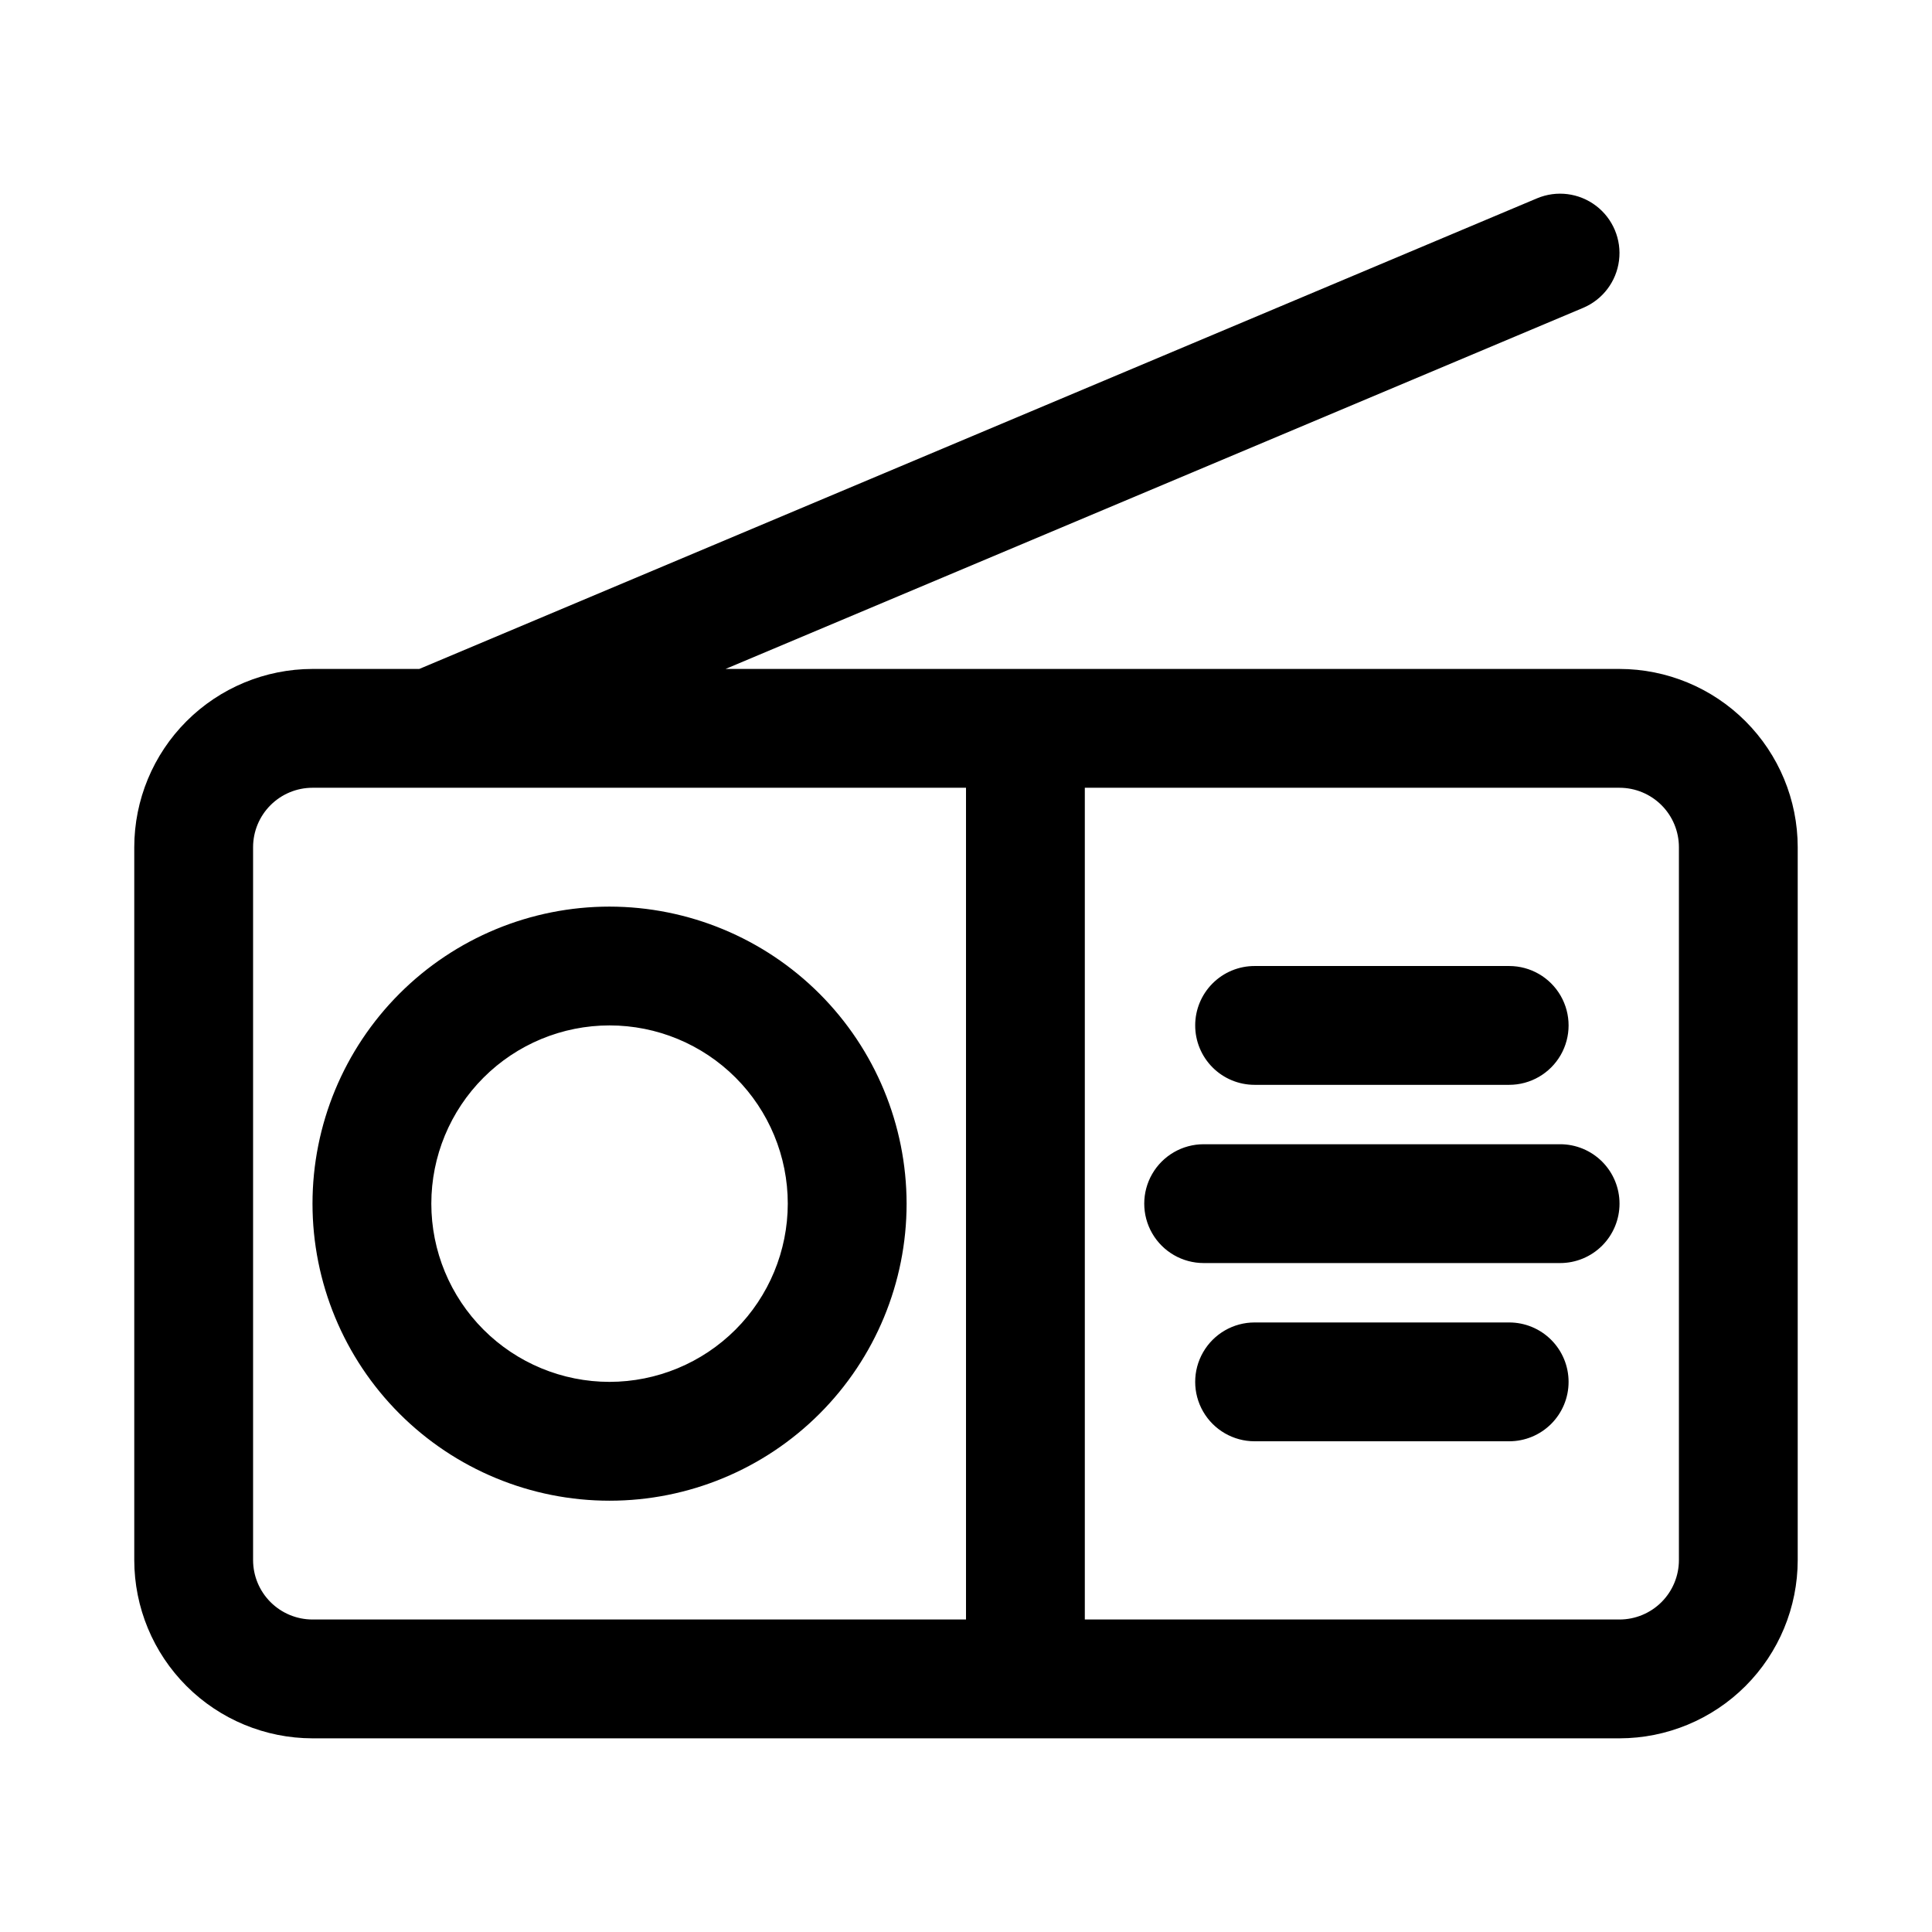 <?xml version="1.0" encoding="UTF-8"?>
<!-- The Best Svg Icon site in the world: iconSvg.co, Visit us! https://iconsvg.co -->
<svg fill="#000000" width="800px" height="800px" version="1.1" viewBox="144 144 512 512" xmlns="http://www.w3.org/2000/svg">
 <path d="m573.18 321.28h-236.91l227.27-95.691c5.184-2.184 8.812-6.965 9.516-12.547 0.707-5.578-1.621-11.113-6.102-14.512-4.481-3.402-10.438-4.152-15.621-1.973l-296.22 124.72h-28.301c-12.52 0.016-24.527 4.996-33.383 13.852-8.855 8.852-13.836 20.859-13.848 33.383v188.93c0.012 12.523 4.992 24.531 13.848 33.383 8.855 8.855 20.863 13.836 33.383 13.852h346.37c12.523-0.016 24.527-4.996 33.383-13.852 8.855-8.852 13.836-20.859 13.848-33.383v-188.93c-0.012-12.523-4.992-24.531-13.848-33.383-8.855-8.855-20.859-13.836-33.383-13.852zm-362.11 236.16v-188.93c0.004-4.176 1.664-8.18 4.617-11.129 2.949-2.953 6.953-4.613 11.125-4.617h173.19v220.42h-173.19c-4.172-0.004-8.176-1.664-11.125-4.617-2.953-2.949-4.613-6.953-4.617-11.129zm377.86 0c0 4.176-1.66 8.18-4.613 11.133-2.953 2.949-6.953 4.609-11.129 4.613h-141.7v-220.42h141.7c4.176 0.004 8.176 1.664 11.129 4.613 2.953 2.953 4.613 6.957 4.613 11.133zm-283.39-173.18c-20.879 0-40.902 8.293-55.664 23.059-14.762 14.762-23.059 34.785-23.059 55.664 0 20.875 8.297 40.898 23.059 55.66 14.762 14.766 34.785 23.059 55.664 23.059s40.898-8.293 55.664-23.059c14.762-14.762 23.055-34.785 23.055-55.66-0.023-20.871-8.324-40.879-23.082-55.637-14.758-14.758-34.766-23.062-55.637-23.086zm0 125.95c-12.527 0-24.543-4.977-33.398-13.836-8.859-8.855-13.836-20.871-13.836-33.395 0-12.527 4.977-24.543 13.836-33.398 8.855-8.859 20.871-13.836 33.398-13.836s24.539 4.977 33.398 13.836c8.855 8.855 13.832 20.871 13.832 33.398-0.012 12.52-4.992 24.527-13.848 33.383-8.855 8.852-20.859 13.832-33.383 13.848zm254.15 0c0.004 4.176-1.656 8.184-4.609 11.137s-6.957 4.609-11.133 4.606h-67.469c-5.625 0-10.82-3-13.633-7.871s-2.812-10.871 0-15.742c2.812-4.871 8.008-7.875 13.633-7.875h67.469c4.176 0 8.18 1.656 11.133 4.609 2.953 2.953 4.613 6.961 4.609 11.137zm13.5-47.23c0 4.176-1.656 8.18-4.609 11.133s-6.957 4.613-11.137 4.609h-94.461c-5.625 0-10.824-3-13.637-7.871s-2.812-10.875 0-15.746c2.812-4.871 8.012-7.871 13.637-7.871h94.465-0.004c4.18-0.004 8.184 1.656 11.137 4.609s4.609 6.957 4.609 11.137zm-112.45-47.23v-0.004c-0.004-4.176 1.656-8.184 4.609-11.137s6.957-4.609 11.133-4.606h67.469c5.625 0 10.82 3 13.633 7.871s2.812 10.871 0 15.742c-2.812 4.871-8.008 7.875-13.633 7.875h-67.469c-4.176 0-8.18-1.656-11.133-4.609s-4.613-6.961-4.609-11.137z"/>
</svg>